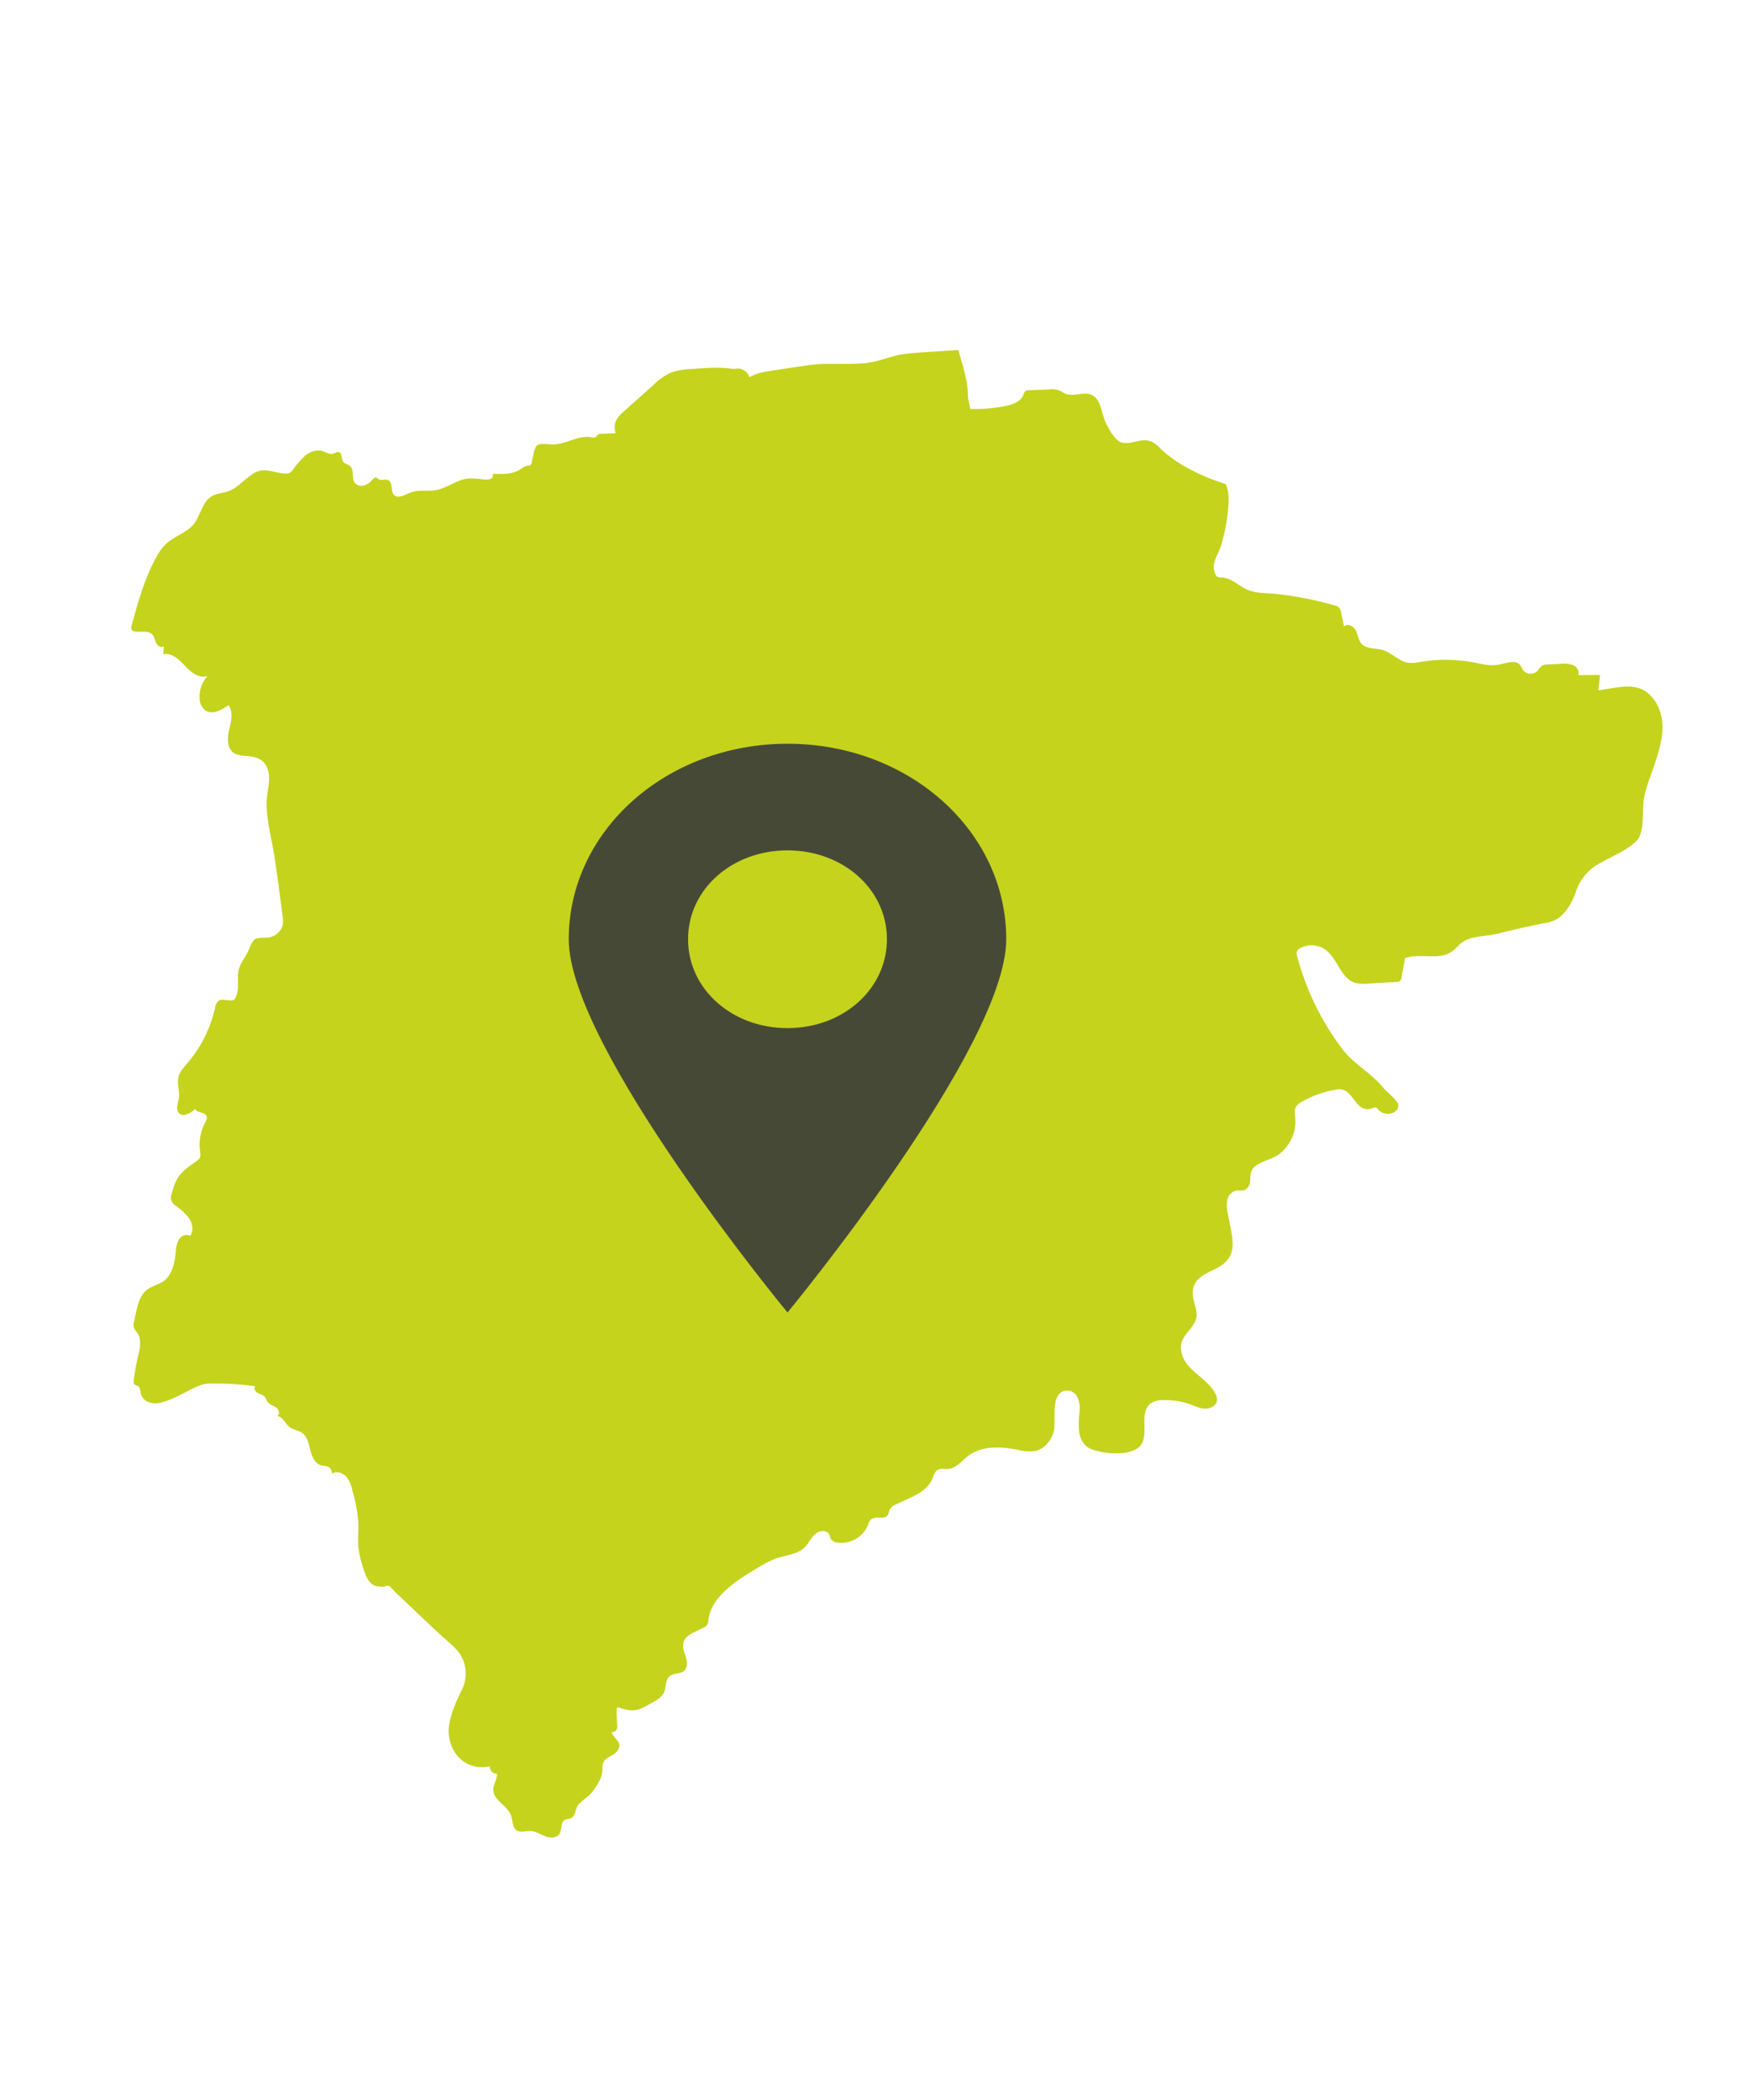 <?xml version="1.0" encoding="UTF-8"?>
<svg xmlns="http://www.w3.org/2000/svg" width="40" height="48" viewBox="0 0 40 48" fill="none">
  <path d="M5.713 10.878C5.549 10.998 5.408 11.161 5.213 11.23C5.091 11.274 4.954 11.277 4.841 11.342C4.619 11.471 4.59 11.779 4.429 11.979C4.268 12.18 3.981 12.256 3.79 12.436C3.702 12.524 3.629 12.624 3.573 12.734C3.305 13.217 3.157 13.756 3.011 14.288C3.003 14.307 2.999 14.327 3 14.348C3.002 14.368 3.008 14.388 3.018 14.406C3.038 14.424 3.064 14.435 3.091 14.436C3.228 14.452 3.396 14.405 3.485 14.507C3.533 14.56 3.54 14.637 3.572 14.702C3.603 14.766 3.69 14.818 3.745 14.772L3.731 14.953C3.926 14.915 4.098 15.078 4.231 15.223C4.364 15.367 4.556 15.518 4.743 15.451C4.678 15.522 4.629 15.605 4.598 15.695C4.567 15.785 4.556 15.881 4.564 15.976C4.565 16.026 4.577 16.076 4.599 16.121C4.622 16.166 4.654 16.206 4.693 16.238C4.852 16.347 5.066 16.232 5.221 16.117C5.34 16.273 5.283 16.491 5.238 16.681C5.193 16.87 5.184 17.11 5.349 17.216C5.433 17.258 5.526 17.279 5.621 17.277C5.755 17.288 5.897 17.311 5.999 17.398C6.125 17.506 6.16 17.686 6.15 17.85C6.14 18.015 6.095 18.177 6.094 18.341C6.089 18.754 6.211 19.176 6.274 19.584C6.344 20.039 6.402 20.496 6.46 20.953C6.472 21.02 6.472 21.087 6.46 21.154C6.441 21.216 6.407 21.272 6.36 21.318C6.314 21.364 6.256 21.398 6.193 21.416C6.093 21.45 5.915 21.416 5.832 21.465C5.75 21.514 5.688 21.722 5.641 21.804C5.561 21.945 5.464 22.063 5.445 22.221C5.417 22.449 5.49 22.62 5.363 22.843C5.256 22.912 5.095 22.803 4.993 22.877C4.948 22.919 4.92 22.977 4.915 23.038C4.811 23.506 4.593 23.941 4.279 24.306C4.197 24.402 4.105 24.5 4.077 24.623C4.04 24.776 4.113 24.937 4.09 25.093C4.073 25.213 4.005 25.354 4.09 25.442C4.189 25.546 4.36 25.442 4.462 25.345C4.49 25.445 4.671 25.41 4.718 25.502C4.745 25.554 4.712 25.616 4.685 25.667C4.58 25.868 4.541 26.097 4.573 26.321C4.585 26.364 4.585 26.41 4.573 26.453C4.552 26.491 4.522 26.523 4.484 26.545C4.139 26.786 4.024 26.885 3.921 27.297C3.908 27.338 3.904 27.381 3.91 27.422C3.929 27.482 3.969 27.532 4.022 27.565C4.139 27.645 4.243 27.742 4.328 27.855C4.404 27.976 4.429 28.136 4.346 28.25C4.265 28.197 4.15 28.242 4.095 28.32C4.048 28.403 4.022 28.496 4.02 28.591C3.997 28.81 3.963 29.042 3.82 29.21C3.689 29.366 3.47 29.372 3.326 29.508C3.152 29.672 3.119 29.97 3.066 30.195C3.05 30.244 3.047 30.297 3.06 30.348C3.08 30.39 3.106 30.429 3.137 30.463C3.248 30.623 3.195 30.838 3.15 31.026C3.108 31.203 3.077 31.382 3.056 31.563C3.052 31.577 3.052 31.593 3.055 31.607C3.058 31.622 3.065 31.636 3.075 31.647C3.094 31.659 3.114 31.667 3.136 31.672C3.209 31.702 3.204 31.802 3.225 31.876C3.269 32.029 3.46 32.099 3.618 32.071C3.979 32.011 4.285 31.758 4.623 31.649C4.683 31.632 4.744 31.624 4.806 31.625C5.151 31.619 5.495 31.639 5.836 31.685C5.789 31.73 5.836 31.81 5.893 31.841C5.951 31.871 6.023 31.883 6.06 31.936C6.081 31.965 6.088 32.001 6.106 32.031C6.148 32.101 6.239 32.121 6.308 32.167C6.376 32.213 6.41 32.334 6.333 32.365C6.464 32.379 6.517 32.54 6.619 32.62C6.701 32.68 6.814 32.69 6.899 32.748C7.028 32.834 7.059 33.004 7.095 33.154C7.131 33.304 7.209 33.471 7.362 33.499C7.397 33.505 7.434 33.503 7.468 33.513C7.505 33.524 7.537 33.547 7.558 33.578C7.579 33.61 7.589 33.648 7.585 33.686C7.684 33.617 7.83 33.66 7.91 33.746C7.983 33.841 8.033 33.951 8.054 34.069C8.128 34.311 8.174 34.561 8.191 34.814C8.198 35 8.173 35.187 8.191 35.373C8.212 35.531 8.249 35.686 8.301 35.837C8.341 35.963 8.383 36.096 8.479 36.187C8.561 36.265 8.638 36.257 8.738 36.271C8.799 36.279 8.819 36.227 8.885 36.249C8.938 36.268 9.007 36.37 9.05 36.407C9.454 36.781 9.835 37.163 10.246 37.526C10.337 37.6 10.419 37.683 10.491 37.773C10.578 37.894 10.63 38.036 10.643 38.183C10.655 38.331 10.628 38.479 10.563 38.612C10.421 38.898 10.224 39.324 10.258 39.65C10.308 40.147 10.711 40.483 11.198 40.374C11.195 40.396 11.198 40.418 11.206 40.439C11.213 40.46 11.225 40.479 11.24 40.495C11.255 40.511 11.274 40.523 11.295 40.532C11.316 40.54 11.338 40.544 11.36 40.543C11.366 40.671 11.272 40.784 11.275 40.916C11.281 41.157 11.604 41.271 11.683 41.5C11.723 41.617 11.706 41.769 11.81 41.837C11.9 41.897 12.02 41.847 12.129 41.852C12.251 41.857 12.352 41.929 12.463 41.972C12.575 42.015 12.725 42.017 12.789 41.916C12.853 41.816 12.807 41.637 12.92 41.59C12.953 41.581 12.987 41.574 13.021 41.569C13.171 41.527 13.137 41.361 13.21 41.263C13.296 41.148 13.451 41.076 13.544 40.948C13.651 40.803 13.762 40.646 13.769 40.465C13.766 40.414 13.769 40.362 13.78 40.312C13.83 40.15 14.03 40.143 14.112 40.018C14.247 39.814 14.045 39.768 13.976 39.595C14.007 39.597 14.038 39.587 14.063 39.568C14.088 39.549 14.104 39.521 14.11 39.491C14.114 39.437 14.07 39.039 14.11 39.026C14.12 39.024 14.131 39.026 14.141 39.029C14.41 39.113 14.524 39.13 14.778 38.99L14.9 38.921C15.012 38.861 15.131 38.79 15.181 38.673C15.23 38.557 15.203 38.401 15.3 38.318C15.396 38.235 15.538 38.27 15.63 38.197C15.732 38.114 15.709 37.956 15.662 37.831C15.5 37.402 15.777 37.363 16.086 37.2C16.12 37.186 16.149 37.162 16.17 37.132C16.184 37.101 16.191 37.068 16.191 37.035C16.247 36.462 16.932 36.062 17.378 35.801C17.489 35.732 17.607 35.672 17.729 35.625C17.959 35.543 18.232 35.533 18.402 35.359C18.49 35.269 18.538 35.145 18.633 35.062C18.728 34.978 18.907 34.964 18.958 35.079C18.972 35.11 18.973 35.146 18.99 35.177C19.007 35.2 19.028 35.218 19.053 35.232C19.077 35.246 19.105 35.255 19.133 35.257C19.279 35.279 19.428 35.251 19.557 35.179C19.685 35.106 19.785 34.993 19.84 34.858C19.851 34.813 19.872 34.772 19.901 34.737C20.005 34.637 20.229 34.747 20.299 34.622C20.312 34.587 20.322 34.55 20.33 34.513C20.36 34.458 20.408 34.415 20.467 34.392C20.784 34.235 21.179 34.122 21.313 33.797C21.343 33.724 21.363 33.638 21.431 33.598C21.5 33.557 21.588 33.583 21.669 33.577C21.852 33.564 21.978 33.396 22.124 33.281C22.436 33.039 22.877 33.062 23.265 33.139C23.389 33.173 23.518 33.184 23.646 33.17C23.868 33.129 24.029 32.929 24.088 32.712C24.149 32.482 23.983 31.795 24.394 31.783C24.448 31.785 24.499 31.803 24.543 31.835C24.586 31.866 24.619 31.909 24.638 31.959C24.675 32.059 24.687 32.166 24.674 32.272C24.653 32.428 24.651 32.584 24.666 32.74C24.692 32.895 24.776 33.051 24.921 33.113C25.191 33.23 25.795 33.294 26.036 33.074C26.17 32.953 26.165 32.746 26.158 32.566C26.151 32.386 26.158 32.175 26.309 32.072C26.388 32.025 26.478 32.001 26.569 32.003C26.789 31.994 27.008 32.028 27.213 32.103C27.325 32.144 27.436 32.197 27.555 32.198C27.674 32.199 27.805 32.126 27.817 32.008C27.82 31.955 27.807 31.902 27.78 31.856C27.577 31.45 26.97 31.295 26.994 30.761C27.005 30.512 27.302 30.358 27.346 30.113C27.377 29.946 27.281 29.783 27.265 29.614C27.231 29.269 27.473 29.149 27.745 29.021C28.164 28.825 28.227 28.582 28.14 28.128L28.067 27.753C28.04 27.649 28.034 27.541 28.05 27.435C28.058 27.382 28.083 27.333 28.119 27.294C28.156 27.254 28.203 27.226 28.256 27.212C28.322 27.202 28.392 27.223 28.454 27.198C28.486 27.181 28.514 27.156 28.535 27.125C28.555 27.095 28.567 27.059 28.57 27.023C28.581 26.951 28.575 26.876 28.593 26.805C28.651 26.564 29.031 26.528 29.214 26.397C29.346 26.302 29.452 26.176 29.52 26.03C29.589 25.884 29.619 25.723 29.607 25.562C29.599 25.474 29.578 25.381 29.621 25.3C29.655 25.249 29.702 25.209 29.758 25.182C29.995 25.046 30.255 24.953 30.526 24.908C30.589 24.893 30.654 24.895 30.716 24.915C30.975 25.023 31.014 25.465 31.388 25.324C31.403 25.317 31.419 25.313 31.435 25.312C31.468 25.312 31.49 25.345 31.512 25.373C31.66 25.533 32.012 25.455 31.954 25.228C31.932 25.144 31.68 24.941 31.615 24.861C31.329 24.509 30.943 24.328 30.677 23.972C30.2 23.339 29.851 22.622 29.649 21.858C29.635 21.822 29.633 21.782 29.644 21.744C29.66 21.712 29.687 21.686 29.72 21.671C29.809 21.624 29.91 21.602 30.011 21.607C30.112 21.613 30.209 21.646 30.292 21.704C30.577 21.908 30.642 22.368 30.98 22.468C31.068 22.488 31.159 22.493 31.249 22.483L31.916 22.444C31.944 22.445 31.971 22.438 31.995 22.424C32.021 22.399 32.037 22.365 32.039 22.329L32.114 21.899C32.457 21.778 32.882 21.959 33.179 21.755C33.261 21.698 33.322 21.616 33.401 21.555C33.626 21.38 33.954 21.41 34.218 21.344C34.572 21.255 34.929 21.173 35.291 21.102C35.386 21.089 35.477 21.061 35.563 21.019C35.793 20.891 35.938 20.62 36.019 20.386C36.064 20.244 36.136 20.113 36.233 19.999C36.329 19.885 36.448 19.791 36.581 19.722C36.844 19.573 37.135 19.464 37.361 19.263C37.397 19.234 37.428 19.199 37.453 19.161C37.478 19.118 37.496 19.071 37.508 19.023C37.575 18.776 37.536 18.52 37.574 18.27C37.611 18.019 37.717 17.771 37.8 17.528C37.914 17.19 38.03 16.838 37.993 16.483C37.965 16.222 37.833 15.949 37.609 15.8C37.303 15.596 36.876 15.74 36.535 15.777L36.571 15.428L36.074 15.432C36.11 15.347 36.049 15.246 35.966 15.205C35.879 15.172 35.784 15.16 35.691 15.173L35.377 15.187C35.326 15.185 35.276 15.197 35.233 15.223C35.2 15.256 35.171 15.292 35.147 15.331C35.125 15.354 35.099 15.372 35.07 15.384C35.041 15.396 35.009 15.401 34.978 15.4C34.946 15.399 34.916 15.391 34.887 15.377C34.859 15.363 34.834 15.344 34.814 15.319C34.787 15.282 34.772 15.236 34.742 15.198C34.631 15.069 34.423 15.161 34.253 15.193C34.066 15.23 33.874 15.178 33.687 15.142C33.285 15.065 32.871 15.06 32.468 15.129C32.38 15.15 32.289 15.157 32.199 15.151C31.978 15.123 31.819 14.92 31.605 14.857C31.44 14.81 31.238 14.841 31.122 14.716C31.047 14.633 31.039 14.511 30.99 14.411C30.94 14.31 30.793 14.235 30.72 14.32L30.655 14.002C30.651 13.958 30.633 13.916 30.603 13.882C30.577 13.861 30.547 13.847 30.514 13.84C30.067 13.711 29.609 13.621 29.145 13.574C28.955 13.554 28.744 13.562 28.564 13.501C28.336 13.423 28.169 13.207 27.915 13.199C27.879 13.203 27.843 13.195 27.813 13.176C27.8 13.164 27.79 13.149 27.783 13.132C27.669 12.876 27.823 12.734 27.9 12.499C27.995 12.198 28.054 11.886 28.076 11.572C28.09 11.399 28.09 11.22 28.015 11.065C27.872 11.013 27.723 10.968 27.584 10.909C27.19 10.738 26.827 10.546 26.516 10.244C26.462 10.185 26.397 10.135 26.326 10.097C26.099 9.993 25.885 10.163 25.662 10.121C25.497 10.09 25.374 9.854 25.298 9.712C25.135 9.41 25.195 8.952 24.734 9.001C24.603 9.015 24.464 9.048 24.343 8.996C24.291 8.973 24.246 8.935 24.192 8.917C24.128 8.898 24.061 8.892 23.994 8.9L23.505 8.922C23.482 8.921 23.458 8.927 23.438 8.938C23.416 8.961 23.4 8.989 23.394 9.02C23.338 9.18 23.15 9.247 22.981 9.28C22.716 9.333 22.447 9.356 22.177 9.348C22.167 9.235 22.125 9.156 22.124 9.04C22.124 8.685 21.995 8.343 21.906 8L20.994 8.06C20.845 8.068 20.696 8.085 20.55 8.111C20.356 8.152 20.171 8.226 19.977 8.267C19.573 8.354 19.152 8.298 18.74 8.322C18.552 8.334 18.367 8.362 18.181 8.39L17.657 8.47C17.473 8.497 17.29 8.527 17.131 8.623C17.12 8.586 17.101 8.552 17.076 8.522C17.051 8.493 17.02 8.469 16.985 8.452C16.95 8.435 16.912 8.425 16.873 8.423C16.835 8.421 16.796 8.427 16.759 8.44L16.869 8.451C16.494 8.376 16.177 8.409 15.799 8.435C15.635 8.438 15.473 8.467 15.319 8.523C15.176 8.594 15.046 8.687 14.934 8.8L14.327 9.343C14.139 9.512 13.995 9.619 14.07 9.903L13.751 9.915C13.716 9.912 13.681 9.923 13.654 9.944C13.64 9.958 13.633 9.978 13.617 9.99C13.603 9.997 13.587 10.001 13.571 10.002C13.555 10.003 13.539 10.001 13.524 9.995C13.225 9.935 12.937 10.16 12.631 10.16C12.54 10.16 12.35 10.118 12.274 10.183C12.198 10.247 12.177 10.49 12.152 10.58C12.148 10.602 12.136 10.621 12.119 10.635C12.099 10.643 12.078 10.646 12.058 10.644C11.998 10.658 11.942 10.686 11.896 10.726C11.713 10.847 11.479 10.84 11.261 10.829C11.265 10.839 11.268 10.851 11.268 10.862C11.268 10.874 11.266 10.885 11.262 10.896C11.258 10.907 11.252 10.917 11.243 10.925C11.235 10.934 11.226 10.94 11.215 10.945C11.17 10.962 11.122 10.967 11.075 10.959C10.896 10.944 10.727 10.91 10.561 10.965C10.364 11.029 10.154 11.175 9.949 11.206C9.73 11.241 9.549 11.177 9.33 11.28C9.224 11.33 9.086 11.395 9.005 11.312C8.924 11.229 8.986 11.02 8.867 10.971C8.8 10.943 8.715 10.992 8.653 10.954C8.631 10.941 8.614 10.918 8.592 10.914C8.569 10.91 8.534 10.938 8.514 10.962C8.466 11.025 8.4 11.072 8.324 11.097C8.286 11.108 8.246 11.109 8.208 11.098C8.17 11.088 8.136 11.066 8.11 11.037C8.028 10.927 8.105 10.742 8.001 10.652C7.952 10.611 7.878 10.604 7.841 10.552C7.794 10.485 7.828 10.364 7.751 10.336C7.701 10.318 7.651 10.362 7.599 10.374C7.524 10.39 7.454 10.339 7.381 10.313C7.242 10.267 7.085 10.325 6.972 10.417C6.865 10.517 6.77 10.628 6.687 10.747C6.668 10.776 6.641 10.799 6.61 10.814C6.585 10.823 6.558 10.826 6.531 10.824C6.265 10.817 6.057 10.669 5.81 10.811C5.777 10.831 5.744 10.854 5.713 10.878V10.878Z" fill="#C5D31D"></path>
  <path opacity="0.9" d="M18 17C15.228 17 13 18.99 13 21.469C13 23.947 18 30 18 30C18 30 23 23.947 23 21.469C23 18.99 20.772 17 18 17V17ZM18 23.5C16.728 23.5 15.727 22.606 15.727 21.468C15.727 20.331 16.727 19.437 18 19.437C19.272 19.437 20.273 20.33 20.273 21.468C20.273 22.606 19.272 23.5 18 23.5Z" fill="#3A3A3A"></path>
</svg>
